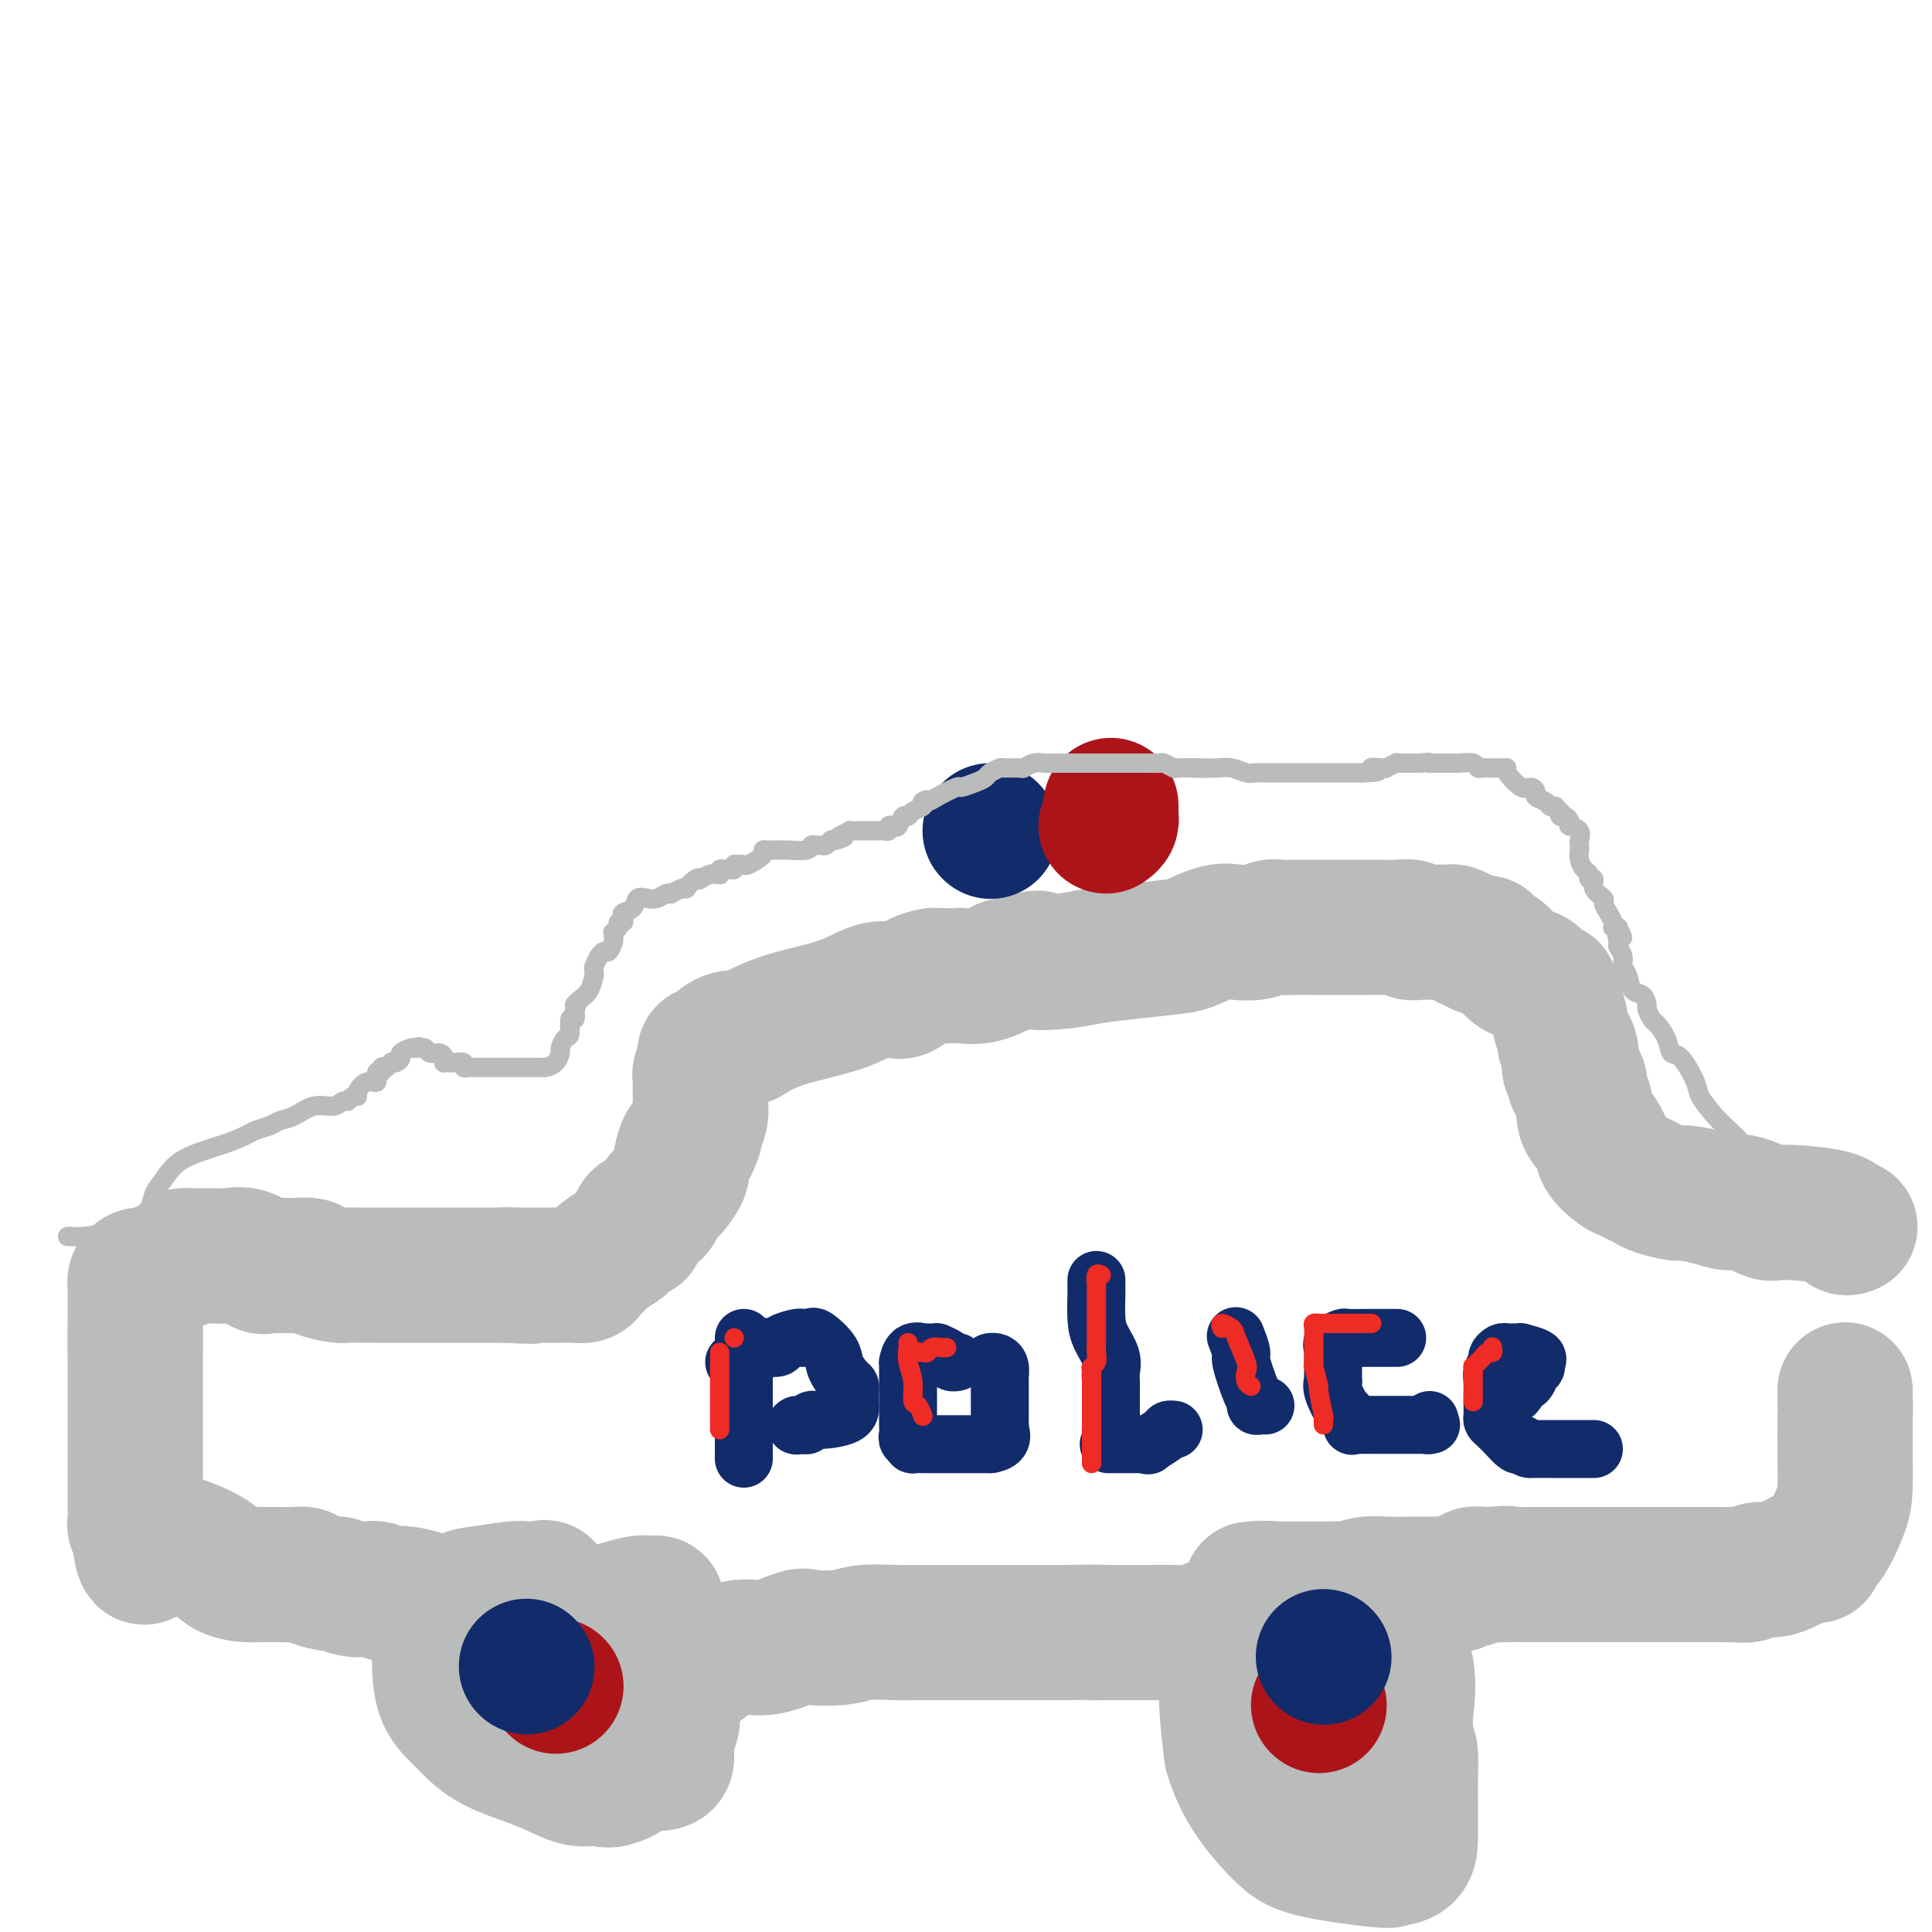 <svg viewBox='0 0 400 400' version='1.1' xmlns='http://www.w3.org/2000/svg' xmlns:xlink='http://www.w3.org/1999/xlink'><g fill='none' stroke='#BABBBB' stroke-width='28' stroke-linecap='round' stroke-linejoin='round'><path d='M28,279c-0.000,-0.408 -0.000,-0.816 0,-1c0.000,-0.184 0.000,-0.144 0,-1c-0.000,-0.856 -0.000,-2.606 0,-4c0.000,-1.394 0.000,-2.430 0,-3c-0.000,-0.570 -0.000,-0.674 0,-1c0.000,-0.326 0.000,-0.875 0,-1c-0.000,-0.125 -0.001,0.174 0,0c0.001,-0.174 0.002,-0.821 0,-1c-0.002,-0.179 -0.009,0.111 0,0c0.009,-0.111 0.034,-0.622 0,-1c-0.034,-0.378 -0.127,-0.621 0,-1c0.127,-0.379 0.475,-0.894 1,-1c0.525,-0.106 1.226,0.195 2,0c0.774,-0.195 1.620,-0.887 2,-1c0.380,-0.113 0.295,0.354 1,0c0.705,-0.354 2.202,-1.530 3,-2c0.798,-0.470 0.899,-0.235 1,0'/><path d='M38,261c1.250,-0.691 -0.126,-0.919 0,-1c0.126,-0.081 1.753,-0.014 3,0c1.247,0.014 2.112,-0.024 3,0c0.888,0.024 1.797,0.112 3,0c1.203,-0.112 2.698,-0.422 4,0c1.302,0.422 2.412,1.577 3,2c0.588,0.423 0.656,0.113 1,0c0.344,-0.113 0.964,-0.031 1,0c0.036,0.031 -0.512,0.011 0,0c0.512,-0.011 2.084,-0.013 3,0c0.916,0.013 1.176,0.042 2,0c0.824,-0.042 2.211,-0.155 3,0c0.789,0.155 0.979,0.577 2,1c1.021,0.423 2.873,0.845 4,1c1.127,0.155 1.529,0.041 2,0c0.471,-0.041 1.013,-0.011 2,0c0.987,0.011 2.421,0.003 3,0c0.579,-0.003 0.305,-0.001 1,0c0.695,0.001 2.360,0.000 4,0c1.640,-0.000 3.254,-0.000 4,0c0.746,0.000 0.623,0.000 1,0c0.377,-0.000 1.254,-0.000 2,0c0.746,0.000 1.361,0.000 2,0c0.639,-0.000 1.301,-0.000 2,0c0.699,0.000 1.435,0.000 2,0c0.565,-0.000 0.960,-0.000 2,0c1.040,0.000 2.726,0.000 4,0c1.274,-0.000 2.137,-0.000 3,0'/><path d='M104,264c10.637,0.464 4.229,0.124 2,0c-2.229,-0.124 -0.279,-0.033 1,0c1.279,0.033 1.886,0.009 2,0c0.114,-0.009 -0.265,-0.002 0,0c0.265,0.002 1.174,0.001 2,0c0.826,-0.001 1.568,-0.000 2,0c0.432,0.000 0.553,0.001 1,0c0.447,-0.001 1.219,-0.003 2,0c0.781,0.003 1.571,0.013 2,0c0.429,-0.013 0.498,-0.048 1,0c0.502,0.048 1.438,0.177 2,0c0.562,-0.177 0.751,-0.662 1,-1c0.249,-0.338 0.556,-0.529 1,-1c0.444,-0.471 1.023,-1.220 2,-2c0.977,-0.780 2.352,-1.589 3,-2c0.648,-0.411 0.568,-0.425 1,-1c0.432,-0.575 1.376,-1.713 2,-2c0.624,-0.287 0.927,0.275 1,0c0.073,-0.275 -0.083,-1.386 0,-2c0.083,-0.614 0.406,-0.729 1,-1c0.594,-0.271 1.459,-0.696 2,-1c0.541,-0.304 0.758,-0.487 1,-1c0.242,-0.513 0.509,-1.358 1,-2c0.491,-0.642 1.206,-1.083 2,-2c0.794,-0.917 1.666,-2.309 2,-3c0.334,-0.691 0.131,-0.680 0,-1c-0.131,-0.320 -0.189,-0.971 0,-2c0.189,-1.029 0.625,-2.437 1,-3c0.375,-0.563 0.687,-0.282 1,0'/><path d='M143,237c1.249,-2.542 0.870,-2.399 1,-3c0.130,-0.601 0.767,-1.948 1,-3c0.233,-1.052 0.062,-1.808 0,-2c-0.062,-0.192 -0.016,0.180 0,0c0.016,-0.180 0.003,-0.912 0,-2c-0.003,-1.088 0.003,-2.533 0,-3c-0.003,-0.467 -0.015,0.044 0,0c0.015,-0.044 0.056,-0.643 0,-1c-0.056,-0.357 -0.208,-0.474 0,-1c0.208,-0.526 0.775,-1.463 1,-2c0.225,-0.537 0.107,-0.673 0,-1c-0.107,-0.327 -0.204,-0.844 0,-1c0.204,-0.156 0.709,0.048 1,0c0.291,-0.048 0.368,-0.348 1,-1c0.632,-0.652 1.819,-1.658 3,-2c1.181,-0.342 2.356,-0.022 3,0c0.644,0.022 0.757,-0.254 2,-1c1.243,-0.746 3.617,-1.964 7,-3c3.383,-1.036 7.776,-1.892 11,-3c3.224,-1.108 5.278,-2.469 7,-3c1.722,-0.531 3.113,-0.233 4,0c0.887,0.233 1.272,0.402 2,0c0.728,-0.402 1.800,-1.376 3,-2c1.200,-0.624 2.529,-0.898 3,-1c0.471,-0.102 0.085,-0.033 1,0c0.915,0.033 3.132,0.029 4,0c0.868,-0.029 0.388,-0.085 1,0c0.612,0.085 2.318,0.310 4,0c1.682,-0.310 3.341,-1.155 5,-2'/><path d='M208,200c9.885,-2.560 6.098,-1.460 6,-1c-0.098,0.460 3.494,0.279 6,0c2.506,-0.279 3.927,-0.657 6,-1c2.073,-0.343 4.798,-0.653 8,-1c3.202,-0.347 6.881,-0.733 9,-1c2.119,-0.267 2.679,-0.415 4,-1c1.321,-0.585 3.403,-1.607 5,-2c1.597,-0.393 2.711,-0.158 4,0c1.289,0.158 2.755,0.238 4,0c1.245,-0.238 2.269,-0.796 3,-1c0.731,-0.204 1.170,-0.055 2,0c0.830,0.055 2.050,0.015 3,0c0.950,-0.015 1.629,-0.004 2,0c0.371,0.004 0.434,0.001 1,0c0.566,-0.001 1.635,-0.000 2,0c0.365,0.000 0.025,0.000 1,0c0.975,-0.000 3.264,-0.001 5,0c1.736,0.001 2.919,0.004 4,0c1.081,-0.004 2.061,-0.015 3,0c0.939,0.015 1.837,0.057 3,0c1.163,-0.057 2.590,-0.211 3,0c0.410,0.211 -0.199,0.789 0,1c0.199,0.211 1.204,0.056 2,0c0.796,-0.056 1.383,-0.012 2,0c0.617,0.012 1.265,-0.008 2,0c0.735,0.008 1.558,0.043 2,0c0.442,-0.043 0.504,-0.166 1,0c0.496,0.166 1.428,0.619 2,1c0.572,0.381 0.786,0.691 1,1'/><path d='M304,195c6.574,0.476 2.509,0.167 1,0c-1.509,-0.167 -0.463,-0.192 0,0c0.463,0.192 0.341,0.601 1,1c0.659,0.399 2.099,0.790 3,1c0.901,0.210 1.264,0.241 2,1c0.736,0.759 1.846,2.246 3,3c1.154,0.754 2.351,0.777 3,1c0.649,0.223 0.748,0.647 1,1c0.252,0.353 0.655,0.633 1,1c0.345,0.367 0.632,0.819 1,1c0.368,0.181 0.816,0.091 1,0c0.184,-0.091 0.102,-0.181 0,0c-0.102,0.181 -0.225,0.634 0,1c0.225,0.366 0.796,0.645 1,1c0.204,0.355 0.039,0.786 0,1c-0.039,0.214 0.046,0.211 0,0c-0.046,-0.211 -0.223,-0.632 0,0c0.223,0.632 0.847,2.316 1,3c0.153,0.684 -0.165,0.369 0,1c0.165,0.631 0.814,2.208 1,3c0.186,0.792 -0.090,0.798 0,1c0.090,0.202 0.545,0.601 1,1'/><path d='M325,217c0.614,1.821 0.149,0.874 0,1c-0.149,0.126 0.017,1.325 0,2c-0.017,0.675 -0.216,0.828 0,1c0.216,0.172 0.846,0.365 1,1c0.154,0.635 -0.169,1.713 0,2c0.169,0.287 0.829,-0.219 1,0c0.171,0.219 -0.148,1.161 0,2c0.148,0.839 0.764,1.575 1,2c0.236,0.425 0.091,0.538 0,1c-0.091,0.462 -0.129,1.271 0,2c0.129,0.729 0.424,1.377 1,2c0.576,0.623 1.432,1.221 2,2c0.568,0.779 0.848,1.739 1,2c0.152,0.261 0.176,-0.176 0,0c-0.176,0.176 -0.552,0.964 0,2c0.552,1.036 2.032,2.319 3,3c0.968,0.681 1.422,0.761 2,1c0.578,0.239 1.279,0.638 2,1c0.721,0.362 1.462,0.688 2,1c0.538,0.312 0.872,0.610 2,1c1.128,0.390 3.051,0.873 4,1c0.949,0.127 0.924,-0.102 2,0c1.076,0.102 3.253,0.535 5,1c1.747,0.465 3.063,0.964 4,1c0.937,0.036 1.494,-0.389 3,0c1.506,0.389 3.962,1.593 5,2c1.038,0.407 0.656,0.018 3,0c2.344,-0.018 7.412,0.335 10,1c2.588,0.665 2.697,1.640 3,2c0.303,0.360 0.801,0.103 1,0c0.199,-0.103 0.100,-0.051 0,0'/><path d='M28,276c0.000,0.552 0.000,1.104 0,1c-0.000,-0.104 -0.000,-0.863 0,0c0.000,0.863 0.000,3.349 0,5c-0.000,1.651 -0.000,2.467 0,4c0.000,1.533 0.000,3.781 0,5c-0.000,1.219 -0.000,1.408 0,2c0.000,0.592 0.000,1.587 0,2c-0.000,0.413 -0.000,0.246 0,1c0.000,0.754 0.000,2.430 0,3c-0.000,0.570 -0.000,0.034 0,0c0.000,-0.034 0.000,0.433 0,1c-0.000,0.567 -0.000,1.235 0,2c0.000,0.765 0.000,1.627 0,2c-0.000,0.373 -0.000,0.256 0,1c0.000,0.744 0.000,2.350 0,3c-0.000,0.650 -0.001,0.345 0,1c0.001,0.655 0.004,2.271 0,3c-0.004,0.729 -0.015,0.573 0,1c0.015,0.427 0.057,1.438 0,2c-0.057,0.562 -0.211,0.675 0,1c0.211,0.325 0.789,0.860 1,1c0.211,0.140 0.057,-0.116 0,0c-0.057,0.116 -0.016,0.605 0,1c0.016,0.395 0.008,0.698 0,1'/><path d='M29,319c0.641,6.642 1.745,1.748 2,0c0.255,-1.748 -0.339,-0.349 0,0c0.339,0.349 1.610,-0.351 4,0c2.390,0.351 5.898,1.754 8,3c2.102,1.246 2.799,2.334 4,3c1.201,0.666 2.905,0.911 4,1c1.095,0.089 1.581,0.024 2,0c0.419,-0.024 0.770,-0.007 1,0c0.230,0.007 0.338,0.005 1,0c0.662,-0.005 1.877,-0.011 3,0c1.123,0.011 2.155,0.041 3,0c0.845,-0.041 1.503,-0.151 2,0c0.497,0.151 0.833,0.562 2,1c1.167,0.438 3.166,0.901 4,1c0.834,0.099 0.504,-0.166 1,0c0.496,0.166 1.819,0.763 3,1c1.181,0.237 2.219,0.115 3,0c0.781,-0.115 1.303,-0.224 2,0c0.697,0.224 1.569,0.782 2,1c0.431,0.218 0.422,0.096 1,0c0.578,-0.096 1.743,-0.165 3,0c1.257,0.165 2.605,0.565 4,1c1.395,0.435 2.835,0.904 4,1c1.165,0.096 2.055,-0.180 3,0c0.945,0.180 1.947,0.818 3,1c1.053,0.182 2.158,-0.091 3,0c0.842,0.091 1.421,0.545 2,1'/><path d='M103,334c11.892,2.321 4.621,0.622 2,0c-2.621,-0.622 -0.593,-0.167 1,0c1.593,0.167 2.752,0.044 3,0c0.248,-0.044 -0.413,-0.011 0,0c0.413,0.011 1.901,-0.001 3,0c1.099,0.001 1.808,0.014 2,0c0.192,-0.014 -0.134,-0.053 0,0c0.134,0.053 0.728,0.200 1,0c0.272,-0.200 0.220,-0.747 0,-1c-0.220,-0.253 -0.610,-0.212 -1,-1c-0.390,-0.788 -0.780,-2.404 -1,-3c-0.220,-0.596 -0.269,-0.173 -1,0c-0.731,0.173 -2.143,0.096 -3,0c-0.857,-0.096 -1.158,-0.211 -3,0c-1.842,0.211 -5.226,0.748 -7,1c-1.774,0.252 -1.940,0.220 -3,1c-1.060,0.780 -3.015,2.371 -4,3c-0.985,0.629 -0.999,0.295 -1,1c-0.001,0.705 0.010,2.450 0,4c-0.010,1.550 -0.042,2.907 0,5c0.042,2.093 0.156,4.922 1,7c0.844,2.078 2.417,3.405 4,5c1.583,1.595 3.177,3.458 6,5c2.823,1.542 6.875,2.761 10,4c3.125,1.239 5.321,2.497 7,3c1.679,0.503 2.839,0.252 4,0'/><path d='M123,368c4.142,1.057 3.996,0.199 4,0c0.004,-0.199 0.159,0.261 1,0c0.841,-0.261 2.369,-1.242 4,-3c1.631,-1.758 3.366,-4.293 4,-7c0.634,-2.707 0.168,-5.587 0,-9c-0.168,-3.413 -0.036,-7.361 0,-10c0.036,-2.639 -0.022,-3.969 0,-5c0.022,-1.031 0.124,-1.763 0,-2c-0.124,-0.237 -0.475,0.020 -1,0c-0.525,-0.020 -1.223,-0.317 -3,0c-1.777,0.317 -4.634,1.247 -7,2c-2.366,0.753 -4.241,1.328 -7,4c-2.759,2.672 -6.402,7.441 -8,9c-1.598,1.559 -1.152,-0.093 -1,1c0.152,1.093 0.010,4.930 0,7c-0.010,2.070 0.111,2.373 0,3c-0.111,0.627 -0.455,1.580 0,3c0.455,1.420 1.708,3.309 3,4c1.292,0.691 2.623,0.183 6,0c3.377,-0.183 8.799,-0.043 12,0c3.201,0.043 4.182,-0.013 5,0c0.818,0.013 1.474,0.095 2,0c0.526,-0.095 0.922,-0.365 1,-1c0.078,-0.635 -0.161,-1.633 0,-3c0.161,-1.367 0.723,-3.101 1,-4c0.277,-0.899 0.270,-0.963 0,-2c-0.270,-1.037 -0.804,-3.049 -1,-4c-0.196,-0.951 -0.056,-0.843 0,-1c0.056,-0.157 0.028,-0.578 0,-1'/><path d='M138,349c0.262,-2.597 0.916,-1.588 1,-1c0.084,0.588 -0.403,0.757 0,0c0.403,-0.757 1.696,-2.440 3,-3c1.304,-0.560 2.620,0.003 3,0c0.380,-0.003 -0.176,-0.573 0,-1c0.176,-0.427 1.084,-0.710 2,-1c0.916,-0.290 1.842,-0.586 3,-1c1.158,-0.414 2.550,-0.947 4,-1c1.450,-0.053 2.959,0.374 5,0c2.041,-0.374 4.616,-1.550 6,-2c1.384,-0.450 1.579,-0.173 3,0c1.421,0.173 4.068,0.243 6,0c1.932,-0.243 3.147,-0.797 5,-1c1.853,-0.203 4.343,-0.054 6,0c1.657,0.054 2.482,0.015 4,0c1.518,-0.015 3.727,-0.004 5,0c1.273,0.004 1.608,0.001 2,0c0.392,-0.001 0.842,-0.000 1,0c0.158,0.000 0.026,0.000 2,0c1.974,-0.000 6.055,-0.000 9,0c2.945,0.000 4.754,0.000 6,0c1.246,-0.000 1.927,-0.000 3,0c1.073,0.000 2.536,0.000 4,0'/><path d='M221,338c9.703,-0.155 5.960,-0.042 5,0c-0.960,0.042 0.862,0.012 3,0c2.138,-0.012 4.592,-0.006 6,0c1.408,0.006 1.770,0.012 3,0c1.230,-0.012 3.329,-0.041 5,0c1.671,0.041 2.913,0.151 4,0c1.087,-0.151 2.018,-0.562 3,-1c0.982,-0.438 2.013,-0.902 3,-1c0.987,-0.098 1.929,0.170 3,0c1.071,-0.170 2.271,-0.776 3,-1c0.729,-0.224 0.987,-0.064 1,0c0.013,0.064 -0.218,0.031 0,0c0.218,-0.031 0.884,-0.061 1,0c0.116,0.061 -0.319,0.213 0,0c0.319,-0.213 1.392,-0.792 2,-1c0.608,-0.208 0.751,-0.045 1,0c0.249,0.045 0.603,-0.029 -1,0c-1.603,0.029 -5.162,0.159 -7,1c-1.838,0.841 -1.954,2.391 -2,3c-0.046,0.609 -0.023,0.277 0,1c0.023,0.723 0.045,2.502 0,5c-0.045,2.498 -0.156,5.714 0,9c0.156,3.286 0.578,6.643 1,10'/><path d='M255,363c1.909,6.994 6.182,11.978 9,15c2.818,3.022 4.181,4.083 8,5c3.819,0.917 10.095,1.691 13,2c2.905,0.309 2.439,0.153 3,0c0.561,-0.153 2.150,-0.304 3,-1c0.850,-0.696 0.960,-1.937 1,-3c0.040,-1.063 0.008,-1.947 0,-3c-0.008,-1.053 0.007,-2.276 0,-4c-0.007,-1.724 -0.035,-3.951 0,-6c0.035,-2.049 0.132,-3.922 0,-5c-0.132,-1.078 -0.495,-1.361 -1,-2c-0.505,-0.639 -1.153,-1.632 -2,-2c-0.847,-0.368 -1.895,-0.109 -3,0c-1.105,0.109 -2.268,0.067 -3,0c-0.732,-0.067 -1.032,-0.161 -2,0c-0.968,0.161 -2.604,0.576 -4,1c-1.396,0.424 -2.552,0.856 -3,1c-0.448,0.144 -0.189,0.000 0,0c0.189,-0.000 0.306,0.143 0,1c-0.306,0.857 -1.037,2.429 0,3c1.037,0.571 3.841,0.141 6,0c2.159,-0.141 3.673,0.006 5,0c1.327,-0.006 2.467,-0.166 3,0c0.533,0.166 0.459,0.656 1,0c0.541,-0.656 1.696,-2.459 2,-4c0.304,-1.541 -0.242,-2.822 0,-6c0.242,-3.178 1.271,-8.254 -1,-13c-2.271,-4.746 -7.842,-9.162 -12,-11c-4.158,-1.838 -6.902,-1.096 -9,-1c-2.098,0.096 -3.549,-0.452 -5,-1'/><path d='M264,329c-3.089,-0.309 -3.813,-0.083 -4,0c-0.187,0.083 0.162,0.022 0,0c-0.162,-0.022 -0.835,-0.006 -1,0c-0.165,0.006 0.177,0.002 1,0c0.823,-0.002 2.128,-0.000 4,0c1.872,0.000 4.311,0.000 5,0c0.689,-0.000 -0.373,-0.000 0,0c0.373,0.000 2.181,0.001 3,0c0.819,-0.001 0.649,-0.004 1,0c0.351,0.004 1.225,0.015 2,0c0.775,-0.015 1.453,-0.057 2,0c0.547,0.057 0.964,0.211 2,0c1.036,-0.211 2.689,-0.789 4,-1c1.311,-0.211 2.278,-0.057 4,0c1.722,0.057 4.200,0.015 5,0c0.800,-0.015 -0.077,-0.004 0,0c0.077,0.004 1.110,0.002 2,0c0.890,-0.002 1.638,-0.005 2,0c0.362,0.005 0.340,0.016 1,0c0.660,-0.016 2.003,-0.061 3,0c0.997,0.061 1.647,0.226 2,0c0.353,-0.226 0.410,-0.845 1,-1c0.590,-0.155 1.715,0.154 2,0c0.285,-0.154 -0.269,-0.772 0,-1c0.269,-0.228 1.363,-0.065 2,0c0.637,0.065 0.819,0.033 1,0'/><path d='M308,326c7.502,-0.464 2.257,-0.124 1,0c-1.257,0.124 1.473,0.033 3,0c1.527,-0.033 1.849,-0.009 2,0c0.151,0.009 0.130,0.002 1,0c0.870,-0.002 2.631,-0.001 4,0c1.369,0.001 2.347,0.000 3,0c0.653,-0.000 0.982,-0.000 2,0c1.018,0.000 2.724,0.000 4,0c1.276,-0.000 2.123,-0.000 3,0c0.877,0.000 1.785,0.000 3,0c1.215,-0.000 2.736,-0.000 4,0c1.264,0.000 2.269,0.000 3,0c0.731,-0.000 1.188,-0.000 3,0c1.812,0.000 4.979,0.001 7,0c2.021,-0.001 2.897,-0.004 4,0c1.103,0.004 2.434,0.016 3,0c0.566,-0.016 0.368,-0.060 1,0c0.632,0.060 2.094,0.224 3,0c0.906,-0.224 1.255,-0.834 2,-1c0.745,-0.166 1.887,0.113 3,0c1.113,-0.113 2.197,-0.618 3,-1c0.803,-0.382 1.324,-0.641 2,-1c0.676,-0.359 1.506,-0.816 2,-1c0.494,-0.184 0.650,-0.093 1,0c0.350,0.093 0.892,0.187 1,0c0.108,-0.187 -0.220,-0.656 0,-1c0.220,-0.344 0.987,-0.565 2,-2c1.013,-1.435 2.272,-4.086 3,-6c0.728,-1.914 0.927,-3.092 1,-5c0.073,-1.908 0.021,-4.545 0,-7c-0.021,-2.455 -0.010,-4.727 0,-7'/><path d='M382,294c0.155,-3.877 0.041,-4.070 0,-4c-0.041,0.070 -0.011,0.404 0,0c0.011,-0.404 0.003,-1.544 0,-2c-0.003,-0.456 -0.002,-0.228 0,0'/></g>
<g fill='none' stroke='#122B6A' stroke-width='28' stroke-linecap='round' stroke-linejoin='round'><path d='M205,172c0.000,0.000 0.100,0.100 0.1,0.1'/></g>
<g fill='none' stroke='#AD1419' stroke-width='28' stroke-linecap='round' stroke-linejoin='round'><path d='M229,171c0.423,-0.293 0.845,-0.587 1,-1c0.155,-0.413 0.041,-0.946 0,-1c-0.041,-0.054 -0.011,0.370 0,0c0.011,-0.370 0.003,-1.534 0,-2c-0.003,-0.466 -0.002,-0.233 0,0'/><path d='M115,349c0.000,0.000 0.100,0.100 0.1,0.1'/><path d='M273,353c0.000,0.000 0.100,0.100 0.1,0.1'/></g>
<g fill='none' stroke='#122B6A' stroke-width='28' stroke-linecap='round' stroke-linejoin='round'><path d='M109,345c0.000,0.000 0.100,0.100 0.1,0.1'/><path d='M274,343c0.000,0.000 0.100,0.100 0.1,0.1'/></g>
<g fill='none' stroke='#122B6A' stroke-width='12' stroke-linecap='round' stroke-linejoin='round'><path d='M154,277c0.000,0.322 0.000,0.645 0,1c0.000,0.355 0.000,0.743 0,2c0.000,1.257 0.000,3.383 0,5c0.000,1.617 0.000,2.723 0,4c0.000,1.277 0.000,2.723 0,4c0.000,1.277 0.000,2.384 0,3c0.000,0.616 0.000,0.742 0,1c0.000,0.258 0.000,0.647 0,1c-0.000,0.353 0.000,0.669 0,1c0.000,0.331 0.000,0.676 0,1c0.000,0.324 0.000,0.626 0,1c0.000,0.374 0.000,0.821 0,1c0.000,0.179 0.000,0.089 0,0'/><path d='M152,282c0.786,0.235 1.571,0.469 2,0c0.429,-0.469 0.500,-1.642 1,-2c0.500,-0.358 1.427,0.097 2,0c0.573,-0.097 0.791,-0.748 1,-1c0.209,-0.252 0.409,-0.106 1,0c0.591,0.106 1.573,0.172 2,0c0.427,-0.172 0.300,-0.581 1,-1c0.700,-0.419 2.227,-0.847 3,-1c0.773,-0.153 0.792,-0.032 1,0c0.208,0.032 0.604,-0.025 1,0c0.396,0.025 0.792,0.133 1,0c0.208,-0.133 0.227,-0.506 1,0c0.773,0.506 2.298,1.890 3,3c0.702,1.110 0.580,1.947 1,3c0.420,1.053 1.380,2.324 2,3c0.620,0.676 0.898,0.758 1,1c0.102,0.242 0.028,0.646 0,1c-0.028,0.354 -0.011,0.659 0,1c0.011,0.341 0.014,0.717 0,1c-0.014,0.283 -0.046,0.472 0,1c0.046,0.528 0.171,1.395 -1,2c-1.171,0.605 -3.637,0.947 -5,1c-1.363,0.053 -1.623,-0.182 -2,0c-0.377,0.182 -0.871,0.780 -1,1c-0.129,0.220 0.106,0.063 0,0c-0.106,-0.063 -0.553,-0.031 -1,0'/><path d='M166,295c-1.622,0.311 -1.178,0.089 -1,0c0.178,-0.089 0.089,-0.044 0,0'/><path d='M198,282c0.100,-0.022 0.199,-0.044 0,0c-0.199,0.044 -0.697,0.155 -1,0c-0.303,-0.155 -0.409,-0.578 -1,-1c-0.591,-0.422 -1.665,-0.845 -2,-1c-0.335,-0.155 0.070,-0.041 0,0c-0.070,0.041 -0.614,0.009 -1,0c-0.386,-0.009 -0.615,0.005 -1,0c-0.385,-0.005 -0.926,-0.030 -1,0c-0.074,0.030 0.320,0.115 0,0c-0.320,-0.115 -1.354,-0.430 -2,0c-0.646,0.430 -0.905,1.605 -1,2c-0.095,0.395 -0.025,0.010 0,0c0.025,-0.010 0.007,0.356 0,1c-0.007,0.644 -0.002,1.565 0,2c0.002,0.435 0.001,0.382 0,1c-0.001,0.618 -0.001,1.905 0,3c0.001,1.095 0.005,1.996 0,3c-0.005,1.004 -0.017,2.111 0,3c0.017,0.889 0.063,1.559 0,2c-0.063,0.441 -0.234,0.654 0,1c0.234,0.346 0.873,0.825 1,1c0.127,0.175 -0.258,0.047 0,0c0.258,-0.047 1.160,-0.013 2,0c0.840,0.013 1.619,0.003 2,0c0.381,-0.003 0.364,-0.001 1,0c0.636,0.001 1.925,0.000 3,0c1.075,-0.000 1.938,-0.000 3,0c1.062,0.000 2.324,0.000 3,0c0.676,-0.000 0.764,-0.000 1,0c0.236,0.000 0.618,0.000 1,0'/><path d='M205,299c3.083,-0.456 2.290,-2.096 2,-3c-0.290,-0.904 -0.078,-1.071 0,-1c0.078,0.071 0.021,0.381 0,0c-0.021,-0.381 -0.006,-1.454 0,-2c0.006,-0.546 0.001,-0.565 0,-1c-0.001,-0.435 0.000,-1.286 0,-2c-0.000,-0.714 -0.003,-1.291 0,-2c0.003,-0.709 0.011,-1.549 0,-2c-0.011,-0.451 -0.042,-0.513 0,-1c0.042,-0.487 0.155,-1.399 0,-2c-0.155,-0.601 -0.580,-0.893 -1,-1c-0.420,-0.107 -0.834,-0.031 -1,0c-0.166,0.031 -0.083,0.015 0,0'/><path d='M227,265c-0.004,0.323 -0.008,0.645 0,1c0.008,0.355 0.026,0.742 0,2c-0.026,1.258 -0.098,3.387 0,5c0.098,1.613 0.366,2.708 1,4c0.634,1.292 1.634,2.779 2,4c0.366,1.221 0.098,2.176 0,3c-0.098,0.824 -0.026,1.519 0,2c0.026,0.481 0.007,0.749 0,1c-0.007,0.251 -0.002,0.485 0,1c0.002,0.515 0.000,1.311 0,2c-0.000,0.689 0.001,1.270 0,2c-0.001,0.730 -0.005,1.607 0,2c0.005,0.393 0.018,0.301 0,1c-0.018,0.699 -0.068,2.187 0,3c0.068,0.813 0.255,0.950 0,1c-0.255,0.050 -0.953,0.014 0,0c0.953,-0.014 3.558,-0.004 5,0c1.442,0.004 1.721,0.002 2,0'/><path d='M237,299c1.139,0.260 0.488,0.409 1,0c0.512,-0.409 2.189,-1.378 3,-2c0.811,-0.622 0.757,-0.898 1,-1c0.243,-0.102 0.784,-0.029 1,0c0.216,0.029 0.108,0.015 0,0'/><path d='M256,277c-0.127,-0.324 -0.254,-0.648 0,0c0.254,0.648 0.891,2.268 1,3c0.109,0.732 -0.308,0.574 0,2c0.308,1.426 1.340,4.435 2,6c0.660,1.565 0.948,1.687 1,2c0.052,0.313 -0.130,0.816 0,1c0.130,0.184 0.574,0.050 1,0c0.426,-0.050 0.836,-0.014 1,0c0.164,0.014 0.082,0.007 0,0'/><path d='M289,277c0.241,-0.000 0.481,-0.000 0,0c-0.481,0.000 -1.685,0.000 -2,0c-0.315,-0.000 0.257,-0.001 0,0c-0.257,0.001 -1.344,0.003 -2,0c-0.656,-0.003 -0.880,-0.012 -2,0c-1.120,0.012 -3.137,0.046 -4,0c-0.863,-0.046 -0.571,-0.172 -1,0c-0.429,0.172 -1.579,0.642 -2,1c-0.421,0.358 -0.113,0.606 0,1c0.113,0.394 0.030,0.935 0,1c-0.030,0.065 -0.008,-0.347 0,0c0.008,0.347 0.003,1.451 0,2c-0.003,0.549 -0.003,0.543 0,1c0.003,0.457 0.008,1.377 0,2c-0.008,0.623 -0.028,0.950 0,1c0.028,0.050 0.103,-0.175 0,0c-0.103,0.175 -0.383,0.751 0,2c0.383,1.249 1.430,3.172 2,4c0.570,0.828 0.664,0.562 1,1c0.336,0.438 0.915,1.582 1,2c0.085,0.418 -0.325,0.112 0,0c0.325,-0.112 1.384,-0.030 2,0c0.616,0.030 0.791,0.008 1,0c0.209,-0.008 0.454,-0.002 1,0c0.546,0.002 1.394,0.001 2,0c0.606,-0.001 0.971,-0.000 2,0c1.029,0.000 2.723,0.000 4,0c1.277,-0.000 2.139,-0.000 3,0'/><path d='M295,295c2.547,-0.016 1.415,-0.056 1,0c-0.415,0.056 -0.112,0.207 0,0c0.112,-0.207 0.032,-0.774 0,-1c-0.032,-0.226 -0.016,-0.113 0,0'/><path d='M313,289c0.478,-0.325 0.955,-0.650 1,-1c0.045,-0.350 -0.343,-0.724 0,-1c0.343,-0.276 1.415,-0.455 2,-1c0.585,-0.545 0.681,-1.456 1,-2c0.319,-0.544 0.861,-0.720 1,-1c0.139,-0.280 -0.123,-0.663 0,-1c0.123,-0.337 0.633,-0.626 0,-1c-0.633,-0.374 -2.407,-0.832 -3,-1c-0.593,-0.168 -0.004,-0.046 0,0c0.004,0.046 -0.577,0.016 -1,0c-0.423,-0.016 -0.687,-0.016 -1,0c-0.313,0.016 -0.676,0.049 -1,0c-0.324,-0.049 -0.609,-0.180 -1,0c-0.391,0.180 -0.889,0.671 -1,1c-0.111,0.329 0.166,0.497 0,1c-0.166,0.503 -0.777,1.343 -1,2c-0.223,0.657 -0.060,1.132 0,2c0.060,0.868 0.018,2.130 0,3c-0.018,0.870 -0.013,1.349 0,2c0.013,0.651 0.035,1.474 0,2c-0.035,0.526 -0.125,0.754 0,1c0.125,0.246 0.467,0.509 1,1c0.533,0.491 1.259,1.209 2,2c0.741,0.791 1.497,1.655 2,2c0.503,0.345 0.751,0.173 1,0'/><path d='M315,299c1.365,1.155 1.776,1.041 2,1c0.224,-0.041 0.259,-0.011 1,0c0.741,0.011 2.188,0.003 3,0c0.812,-0.003 0.988,-0.001 2,0c1.012,0.001 2.859,0.000 4,0c1.141,-0.000 1.576,-0.000 2,0c0.424,0.000 0.835,0.000 1,0c0.165,-0.000 0.082,-0.000 0,0'/></g>
<g fill='none' stroke='#EE2B24' stroke-width='4' stroke-linecap='round' stroke-linejoin='round'><path d='M149,280c0.000,0.320 0.000,0.640 0,1c0.000,0.360 0.000,0.758 0,1c0.000,0.242 0.000,0.326 0,1c0.000,0.674 0.000,1.938 0,3c0.000,1.062 0.000,1.920 0,3c0.000,1.080 0.000,2.380 0,3c0.000,0.620 0.000,0.558 0,1c0.000,0.442 0.000,1.388 0,2c-0.000,0.612 0.000,0.889 0,1c0.000,0.111 0.000,0.055 0,0'/><path d='M188,278c0.032,0.173 0.064,0.346 0,1c-0.064,0.654 -0.224,1.790 0,3c0.224,1.210 0.831,2.493 1,4c0.169,1.507 -0.099,3.239 0,4c0.099,0.761 0.565,0.551 1,1c0.435,0.449 0.839,1.557 1,2c0.161,0.443 0.081,0.222 0,0'/><path d='M228,264c-0.423,-0.200 -0.845,-0.400 -1,0c-0.155,0.400 -0.041,1.401 0,2c0.041,0.599 0.011,0.796 0,1c-0.011,0.204 -0.003,0.415 0,1c0.003,0.585 0.001,1.544 0,2c-0.001,0.456 -0.000,0.408 0,1c0.000,0.592 -0.000,1.825 0,2c0.000,0.175 0.001,-0.707 0,0c-0.001,0.707 -0.004,3.002 0,4c0.004,0.998 0.015,0.701 0,1c-0.015,0.299 -0.057,1.196 0,2c0.057,0.804 0.211,1.514 0,2c-0.211,0.486 -0.789,0.748 -1,1c-0.211,0.252 -0.057,0.494 0,1c0.057,0.506 0.015,1.276 0,2c-0.015,0.724 -0.004,1.401 0,2c0.004,0.599 0.001,1.120 0,2c-0.001,0.880 -0.000,2.119 0,3c0.000,0.881 0.000,1.406 0,2c-0.000,0.594 -0.000,1.259 0,2c0.000,0.741 0.000,1.558 0,2c-0.000,0.442 -0.000,0.510 0,1c0.000,0.490 0.000,1.401 0,2c-0.000,0.599 -0.000,0.885 0,1c0.000,0.115 0.000,0.057 0,0'/><path d='M189,280c0.748,-0.030 1.497,-0.061 2,0c0.503,0.061 0.762,0.212 1,0c0.238,-0.212 0.456,-0.789 1,-1c0.544,-0.211 1.416,-0.057 2,0c0.584,0.057 0.881,0.016 1,0c0.119,-0.016 0.059,-0.008 0,0'/><path d='M152,277c0.000,0.000 0.000,0.000 0,0c0.000,0.000 0.000,0.000 0,0'/><path d='M253,275c-0.212,-0.513 -0.425,-1.025 0,-1c0.425,0.025 1.486,0.588 2,1c0.514,0.412 0.481,0.675 1,2c0.519,1.325 1.589,3.714 2,5c0.411,1.286 0.162,1.468 0,2c-0.162,0.532 -0.236,1.412 0,2c0.236,0.588 0.782,0.882 1,1c0.218,0.118 0.109,0.059 0,0'/><path d='M284,274c-0.523,0.000 -1.047,0.000 -1,0c0.047,-0.000 0.664,-0.000 0,0c-0.664,0.000 -2.608,0.000 -4,0c-1.392,-0.000 -2.233,-0.001 -3,0c-0.767,0.001 -1.459,0.003 -2,0c-0.541,-0.003 -0.929,-0.010 -1,0c-0.071,0.010 0.177,0.038 0,0c-0.177,-0.038 -0.780,-0.142 -1,0c-0.220,0.142 -0.059,0.530 0,1c0.059,0.470 0.015,1.022 0,2c-0.015,0.978 0.000,2.383 0,3c-0.000,0.617 -0.015,0.448 0,1c0.015,0.552 0.060,1.826 0,2c-0.060,0.174 -0.226,-0.753 0,0c0.226,0.753 0.845,3.186 1,4c0.155,0.814 -0.155,0.008 0,1c0.155,0.992 0.773,3.781 1,5c0.227,1.219 0.061,0.867 0,1c-0.061,0.133 -0.017,0.752 0,1c0.017,0.248 0.009,0.124 0,0'/><path d='M309,279c-0.024,-0.120 -0.048,-0.240 0,0c0.048,0.240 0.167,0.839 0,1c-0.167,0.161 -0.619,-0.116 -1,0c-0.381,0.116 -0.691,0.626 -1,1c-0.309,0.374 -0.619,0.612 -1,1c-0.381,0.388 -0.834,0.926 -1,1c-0.166,0.074 -0.044,-0.317 0,0c0.044,0.317 0.012,1.340 0,2c-0.012,0.660 -0.003,0.955 0,1c0.003,0.045 0.001,-0.160 0,0c-0.001,0.160 -0.000,0.684 0,1c0.000,0.316 0.000,0.425 0,1c-0.000,0.575 -0.000,1.618 0,2c0.000,0.382 0.000,0.103 0,0c-0.000,-0.103 -0.000,-0.029 0,0c0.000,0.029 0.000,0.015 0,0'/></g>
<g fill='none' stroke='#BABBBB' stroke-width='4' stroke-linecap='round' stroke-linejoin='round'><path d='M14,256c0.359,-0.015 0.719,-0.031 1,0c0.281,0.031 0.485,0.108 2,0c1.515,-0.108 4.342,-0.402 6,-1c1.658,-0.598 2.148,-1.499 3,-2c0.852,-0.501 2.065,-0.602 3,-1c0.935,-0.398 1.593,-1.093 2,-2c0.407,-0.907 0.564,-2.025 1,-3c0.436,-0.975 1.151,-1.805 2,-3c0.849,-1.195 1.831,-2.754 4,-4c2.169,-1.246 5.525,-2.180 8,-3c2.475,-0.820 4.069,-1.528 5,-2c0.931,-0.472 1.200,-0.709 2,-1c0.800,-0.291 2.133,-0.637 3,-1c0.867,-0.363 1.269,-0.742 2,-1c0.731,-0.258 1.793,-0.394 3,-1c1.207,-0.606 2.561,-1.683 4,-2c1.439,-0.317 2.964,0.126 4,0c1.036,-0.126 1.583,-0.820 2,-1c0.417,-0.180 0.706,0.154 1,0c0.294,-0.154 0.594,-0.796 1,-1c0.406,-0.204 0.917,0.028 1,0c0.083,-0.028 -0.261,-0.318 0,-1c0.261,-0.682 1.127,-1.756 2,-2c0.873,-0.244 1.753,0.341 2,0c0.247,-0.341 -0.140,-1.607 0,-2c0.140,-0.393 0.807,0.086 1,0c0.193,-0.086 -0.088,-0.739 0,-1c0.088,-0.261 0.544,-0.131 1,0'/><path d='M80,221c1.422,-1.322 0.976,-1.129 1,-1c0.024,0.129 0.517,0.192 1,0c0.483,-0.192 0.954,-0.639 1,-1c0.046,-0.361 -0.334,-0.636 0,-1c0.334,-0.364 1.381,-0.818 2,-1c0.619,-0.182 0.809,-0.091 1,0'/><path d='M86,217c1.103,-0.602 0.859,-0.106 1,0c0.141,0.106 0.665,-0.178 1,0c0.335,0.178 0.481,0.818 1,1c0.519,0.182 1.411,-0.095 2,0c0.589,0.095 0.875,0.561 1,1c0.125,0.439 0.088,0.850 0,1c-0.088,0.150 -0.226,0.039 0,0c0.226,-0.039 0.816,-0.007 1,0c0.184,0.007 -0.038,-0.012 0,0c0.038,0.012 0.338,0.056 1,0c0.662,-0.056 1.688,-0.211 2,0c0.312,0.211 -0.088,0.789 0,1c0.088,0.211 0.666,0.057 1,0c0.334,-0.057 0.426,-0.015 1,0c0.574,0.015 1.630,0.004 2,0c0.370,-0.004 0.055,-0.001 1,0c0.945,0.001 3.150,0.000 4,0c0.850,-0.000 0.347,-0.000 1,0c0.653,0.000 2.464,0.001 3,0c0.536,-0.001 -0.204,-0.002 0,0c0.204,0.002 1.351,0.008 2,0c0.649,-0.008 0.800,-0.028 1,0c0.200,0.028 0.449,0.105 1,0c0.551,-0.105 1.406,-0.393 2,-1c0.594,-0.607 0.929,-1.533 1,-2c0.071,-0.467 -0.121,-0.474 0,-1c0.121,-0.526 0.554,-1.572 1,-2c0.446,-0.428 0.903,-0.238 1,-1c0.097,-0.762 -0.166,-2.474 0,-3c0.166,-0.526 0.762,0.136 1,0c0.238,-0.136 0.119,-1.068 0,-2'/><path d='M119,209c1.050,-2.041 0.176,-1.145 0,-1c-0.176,0.145 0.345,-0.462 1,-1c0.655,-0.538 1.442,-1.008 2,-2c0.558,-0.992 0.885,-2.508 1,-3c0.115,-0.492 0.017,0.040 0,0c-0.017,-0.040 0.047,-0.650 0,-1c-0.047,-0.350 -0.206,-0.438 0,-1c0.206,-0.562 0.776,-1.599 1,-2c0.224,-0.401 0.102,-0.167 0,0c-0.102,0.167 -0.185,0.266 0,0c0.185,-0.266 0.638,-0.898 1,-1c0.362,-0.102 0.632,0.327 1,0c0.368,-0.327 0.835,-1.411 1,-2c0.165,-0.589 0.029,-0.684 0,-1c-0.029,-0.316 0.048,-0.855 0,-1c-0.048,-0.145 -0.223,0.102 0,0c0.223,-0.102 0.842,-0.552 1,-1c0.158,-0.448 -0.147,-0.892 0,-1c0.147,-0.108 0.745,0.121 1,0c0.255,-0.121 0.165,-0.593 0,-1c-0.165,-0.407 -0.406,-0.749 0,-1c0.406,-0.251 1.460,-0.411 2,-1c0.540,-0.589 0.565,-1.608 1,-2c0.435,-0.392 1.278,-0.157 2,0c0.722,0.157 1.323,0.235 2,0c0.677,-0.235 1.429,-0.785 2,-1c0.571,-0.215 0.961,-0.096 1,0c0.039,0.096 -0.275,0.170 0,0c0.275,-0.170 1.137,-0.585 2,-1'/><path d='M141,184c1.980,-0.653 0.930,0.213 1,0c0.070,-0.213 1.261,-1.507 2,-2c0.739,-0.493 1.025,-0.185 1,0c-0.025,0.185 -0.360,0.247 0,0c0.360,-0.247 1.416,-0.802 2,-1c0.584,-0.198 0.695,-0.039 1,0c0.305,0.039 0.802,-0.042 1,0c0.198,0.042 0.095,0.209 0,0c-0.095,-0.209 -0.184,-0.792 0,-1c0.184,-0.208 0.641,-0.042 1,0c0.359,0.042 0.622,-0.042 1,0c0.378,0.042 0.873,0.209 1,0c0.127,-0.209 -0.112,-0.795 0,-1c0.112,-0.205 0.575,-0.031 1,0c0.425,0.031 0.810,-0.083 1,0c0.190,0.083 0.183,0.362 1,0c0.817,-0.362 2.456,-1.365 3,-2c0.544,-0.635 -0.008,-0.903 0,-1c0.008,-0.097 0.577,-0.025 1,0c0.423,0.025 0.701,0.003 1,0c0.299,-0.003 0.619,0.013 1,0c0.381,-0.013 0.823,-0.056 2,0c1.177,0.056 3.089,0.212 4,0c0.911,-0.212 0.822,-0.793 1,-1c0.178,-0.207 0.622,-0.042 1,0c0.378,0.042 0.689,-0.040 1,0c0.311,0.040 0.622,0.203 1,0c0.378,-0.203 0.822,-0.772 1,-1c0.178,-0.228 0.089,-0.114 0,0'/><path d='M172,174c4.997,-1.503 1.988,-0.259 1,0c-0.988,0.259 0.044,-0.466 1,-1c0.956,-0.534 1.837,-0.875 2,-1c0.163,-0.125 -0.391,-0.033 0,0c0.391,0.033 1.726,0.009 2,0c0.274,-0.009 -0.512,-0.002 0,0c0.512,0.002 2.322,0.000 3,0c0.678,-0.000 0.224,0.001 0,0c-0.224,-0.001 -0.219,-0.004 0,0c0.219,0.004 0.650,0.015 1,0c0.350,-0.015 0.619,-0.054 1,0c0.381,0.054 0.876,0.203 1,0c0.124,-0.203 -0.121,-0.757 0,-1c0.121,-0.243 0.609,-0.173 1,0c0.391,0.173 0.687,0.450 1,0c0.313,-0.450 0.645,-1.626 1,-2c0.355,-0.374 0.734,0.054 1,0c0.266,-0.054 0.418,-0.592 1,-1c0.582,-0.408 1.595,-0.688 2,-1c0.405,-0.312 0.203,-0.656 0,-1'/><path d='M191,166c1.252,-0.901 0.881,-0.153 1,0c0.119,0.153 0.729,-0.288 2,-1c1.271,-0.712 3.204,-1.696 4,-2c0.796,-0.304 0.455,0.072 1,0c0.545,-0.072 1.975,-0.594 3,-1c1.025,-0.406 1.644,-0.698 2,-1c0.356,-0.302 0.448,-0.616 1,-1c0.552,-0.384 1.565,-0.839 2,-1c0.435,-0.161 0.292,-0.029 1,0c0.708,0.029 2.267,-0.045 3,0c0.733,0.045 0.641,0.208 1,0c0.359,-0.208 1.171,-0.788 2,-1c0.829,-0.212 1.677,-0.057 2,0c0.323,0.057 0.122,0.015 1,0c0.878,-0.015 2.837,-0.004 4,0c1.163,0.004 1.531,0.001 2,0c0.469,-0.001 1.037,-0.000 2,0c0.963,0.000 2.319,0.000 3,0c0.681,-0.000 0.686,-0.000 1,0c0.314,0.000 0.937,-0.000 1,0c0.063,0.000 -0.435,0.000 0,0c0.435,-0.000 1.803,-0.001 3,0c1.197,0.001 2.223,0.004 3,0c0.777,-0.004 1.305,-0.015 2,0c0.695,0.015 1.556,0.057 2,0c0.444,-0.057 0.470,-0.211 1,0c0.530,0.211 1.565,0.789 2,1c0.435,0.211 0.271,0.057 1,0c0.729,-0.057 2.351,-0.016 3,0c0.649,0.016 0.324,0.008 0,0'/><path d='M247,159c5.022,0.156 1.078,0.046 0,0c-1.078,-0.046 0.709,-0.026 2,0c1.291,0.026 2.087,0.060 3,0c0.913,-0.060 1.943,-0.212 3,0c1.057,0.212 2.142,0.789 3,1c0.858,0.211 1.491,0.057 2,0c0.509,-0.057 0.896,-0.015 1,0c0.104,0.015 -0.074,0.004 0,0c0.074,-0.004 0.401,-0.001 1,0c0.599,0.001 1.470,0.000 2,0c0.530,-0.000 0.719,-0.000 1,0c0.281,0.000 0.652,0.000 1,0c0.348,-0.000 0.671,-0.000 1,0c0.329,0.000 0.665,0.000 1,0c0.335,-0.000 0.671,-0.000 1,0c0.329,0.000 0.651,0.000 1,0c0.349,-0.000 0.723,-0.000 1,0c0.277,0.000 0.455,0.000 1,0c0.545,-0.000 1.455,-0.000 2,0c0.545,0.000 0.723,0.000 1,0c0.277,-0.000 0.651,-0.000 1,0c0.349,0.000 0.671,0.000 1,0c0.329,-0.000 0.666,-0.000 1,0c0.334,0.000 0.667,0.000 1,0c0.333,-0.000 0.667,-0.000 1,0c0.333,0.000 0.667,0.000 1,0c0.333,-0.000 0.667,-0.000 1,0'/><path d='M282,160c5.741,-0.071 2.594,-0.750 2,-1c-0.594,-0.250 1.365,-0.071 2,0c0.635,0.071 -0.055,0.033 0,0c0.055,-0.033 0.855,-0.061 1,0c0.145,0.061 -0.365,0.213 0,0c0.365,-0.213 1.603,-0.789 2,-1c0.397,-0.211 -0.048,-0.057 0,0c0.048,0.057 0.590,0.015 1,0c0.410,-0.015 0.687,-0.004 1,0c0.313,0.004 0.661,0.001 1,0c0.339,-0.001 0.668,-0.000 1,0c0.332,0.000 0.666,0.000 1,0'/><path d='M294,158c2.296,-0.309 2.035,-0.083 2,0c-0.035,0.083 0.156,0.022 0,0c-0.156,-0.022 -0.657,-0.006 0,0c0.657,0.006 2.474,0.001 3,0c0.526,-0.001 -0.238,0.004 0,0c0.238,-0.004 1.477,-0.015 2,0c0.523,0.015 0.330,0.057 1,0c0.670,-0.057 2.204,-0.211 3,0c0.796,0.211 0.852,0.789 1,1c0.148,0.211 0.386,0.057 1,0c0.614,-0.057 1.605,-0.015 2,0c0.395,0.015 0.194,0.005 0,0c-0.194,-0.005 -0.382,-0.004 0,0c0.382,0.004 1.335,0.011 2,0c0.665,-0.011 1.044,-0.038 1,0c-0.044,0.038 -0.511,0.143 0,1c0.511,0.857 2.000,2.467 3,3c1.000,0.533 1.510,-0.011 2,0c0.490,0.011 0.958,0.578 1,1c0.042,0.422 -0.343,0.701 0,1c0.343,0.299 1.415,0.619 2,1c0.585,0.381 0.683,0.824 1,1c0.317,0.176 0.855,0.086 1,0c0.145,-0.086 -0.101,-0.167 0,0c0.101,0.167 0.551,0.584 1,1'/><path d='M323,168c1.657,1.631 0.301,1.208 0,1c-0.301,-0.208 0.453,-0.200 1,0c0.547,0.200 0.886,0.591 1,1c0.114,0.409 0.002,0.834 0,1c-0.002,0.166 0.104,0.072 0,0c-0.104,-0.072 -0.420,-0.122 0,0c0.420,0.122 1.576,0.417 2,1c0.424,0.583 0.116,1.455 0,2c-0.116,0.545 -0.041,0.761 0,1c0.041,0.239 0.048,0.499 0,1c-0.048,0.501 -0.152,1.243 0,2c0.152,0.757 0.561,1.529 1,2c0.439,0.471 0.910,0.641 1,1c0.090,0.359 -0.201,0.907 0,1c0.201,0.093 0.894,-0.271 1,0c0.106,0.271 -0.374,1.175 0,2c0.374,0.825 1.603,1.570 2,2c0.397,0.430 -0.038,0.546 0,1c0.038,0.454 0.549,1.246 1,2c0.451,0.754 0.843,1.470 1,2c0.157,0.530 0.081,0.873 0,1c-0.081,0.127 -0.166,0.036 0,0c0.166,-0.036 0.583,-0.018 1,0'/><path d='M335,192c1.852,3.827 0.481,1.396 0,1c-0.481,-0.396 -0.073,1.243 0,2c0.073,0.757 -0.189,0.630 0,1c0.189,0.370 0.828,1.236 1,2c0.172,0.764 -0.122,1.427 0,2c0.122,0.573 0.659,1.055 1,2c0.341,0.945 0.487,2.351 1,3c0.513,0.649 1.393,0.540 2,1c0.607,0.460 0.940,1.491 1,2c0.060,0.509 -0.153,0.498 0,1c0.153,0.502 0.673,1.517 1,2c0.327,0.483 0.463,0.433 1,1c0.537,0.567 1.476,1.750 2,3c0.524,1.250 0.633,2.568 1,3c0.367,0.432 0.993,-0.023 2,1c1.007,1.023 2.394,3.522 3,5c0.606,1.478 0.430,1.933 1,3c0.570,1.067 1.887,2.744 3,4c1.113,1.256 2.022,2.091 3,3c0.978,0.909 2.026,1.893 3,3c0.974,1.107 1.876,2.338 3,3c1.124,0.662 2.472,0.755 3,1c0.528,0.245 0.236,0.643 0,1c-0.236,0.357 -0.415,0.674 0,1c0.415,0.326 1.423,0.663 2,1c0.577,0.337 0.722,0.676 1,1c0.278,0.324 0.691,0.634 1,1c0.309,0.366 0.516,0.789 1,1c0.484,0.211 1.246,0.211 2,1c0.754,0.789 1.501,2.368 2,3c0.499,0.632 0.749,0.316 1,0'/><path d='M377,251c4.338,3.891 2.683,1.617 2,1c-0.683,-0.617 -0.393,0.423 0,1c0.393,0.577 0.889,0.691 1,1c0.111,0.309 -0.162,0.814 0,1c0.162,0.186 0.761,0.053 1,0c0.239,-0.053 0.120,-0.027 0,0'/></g>
</svg>